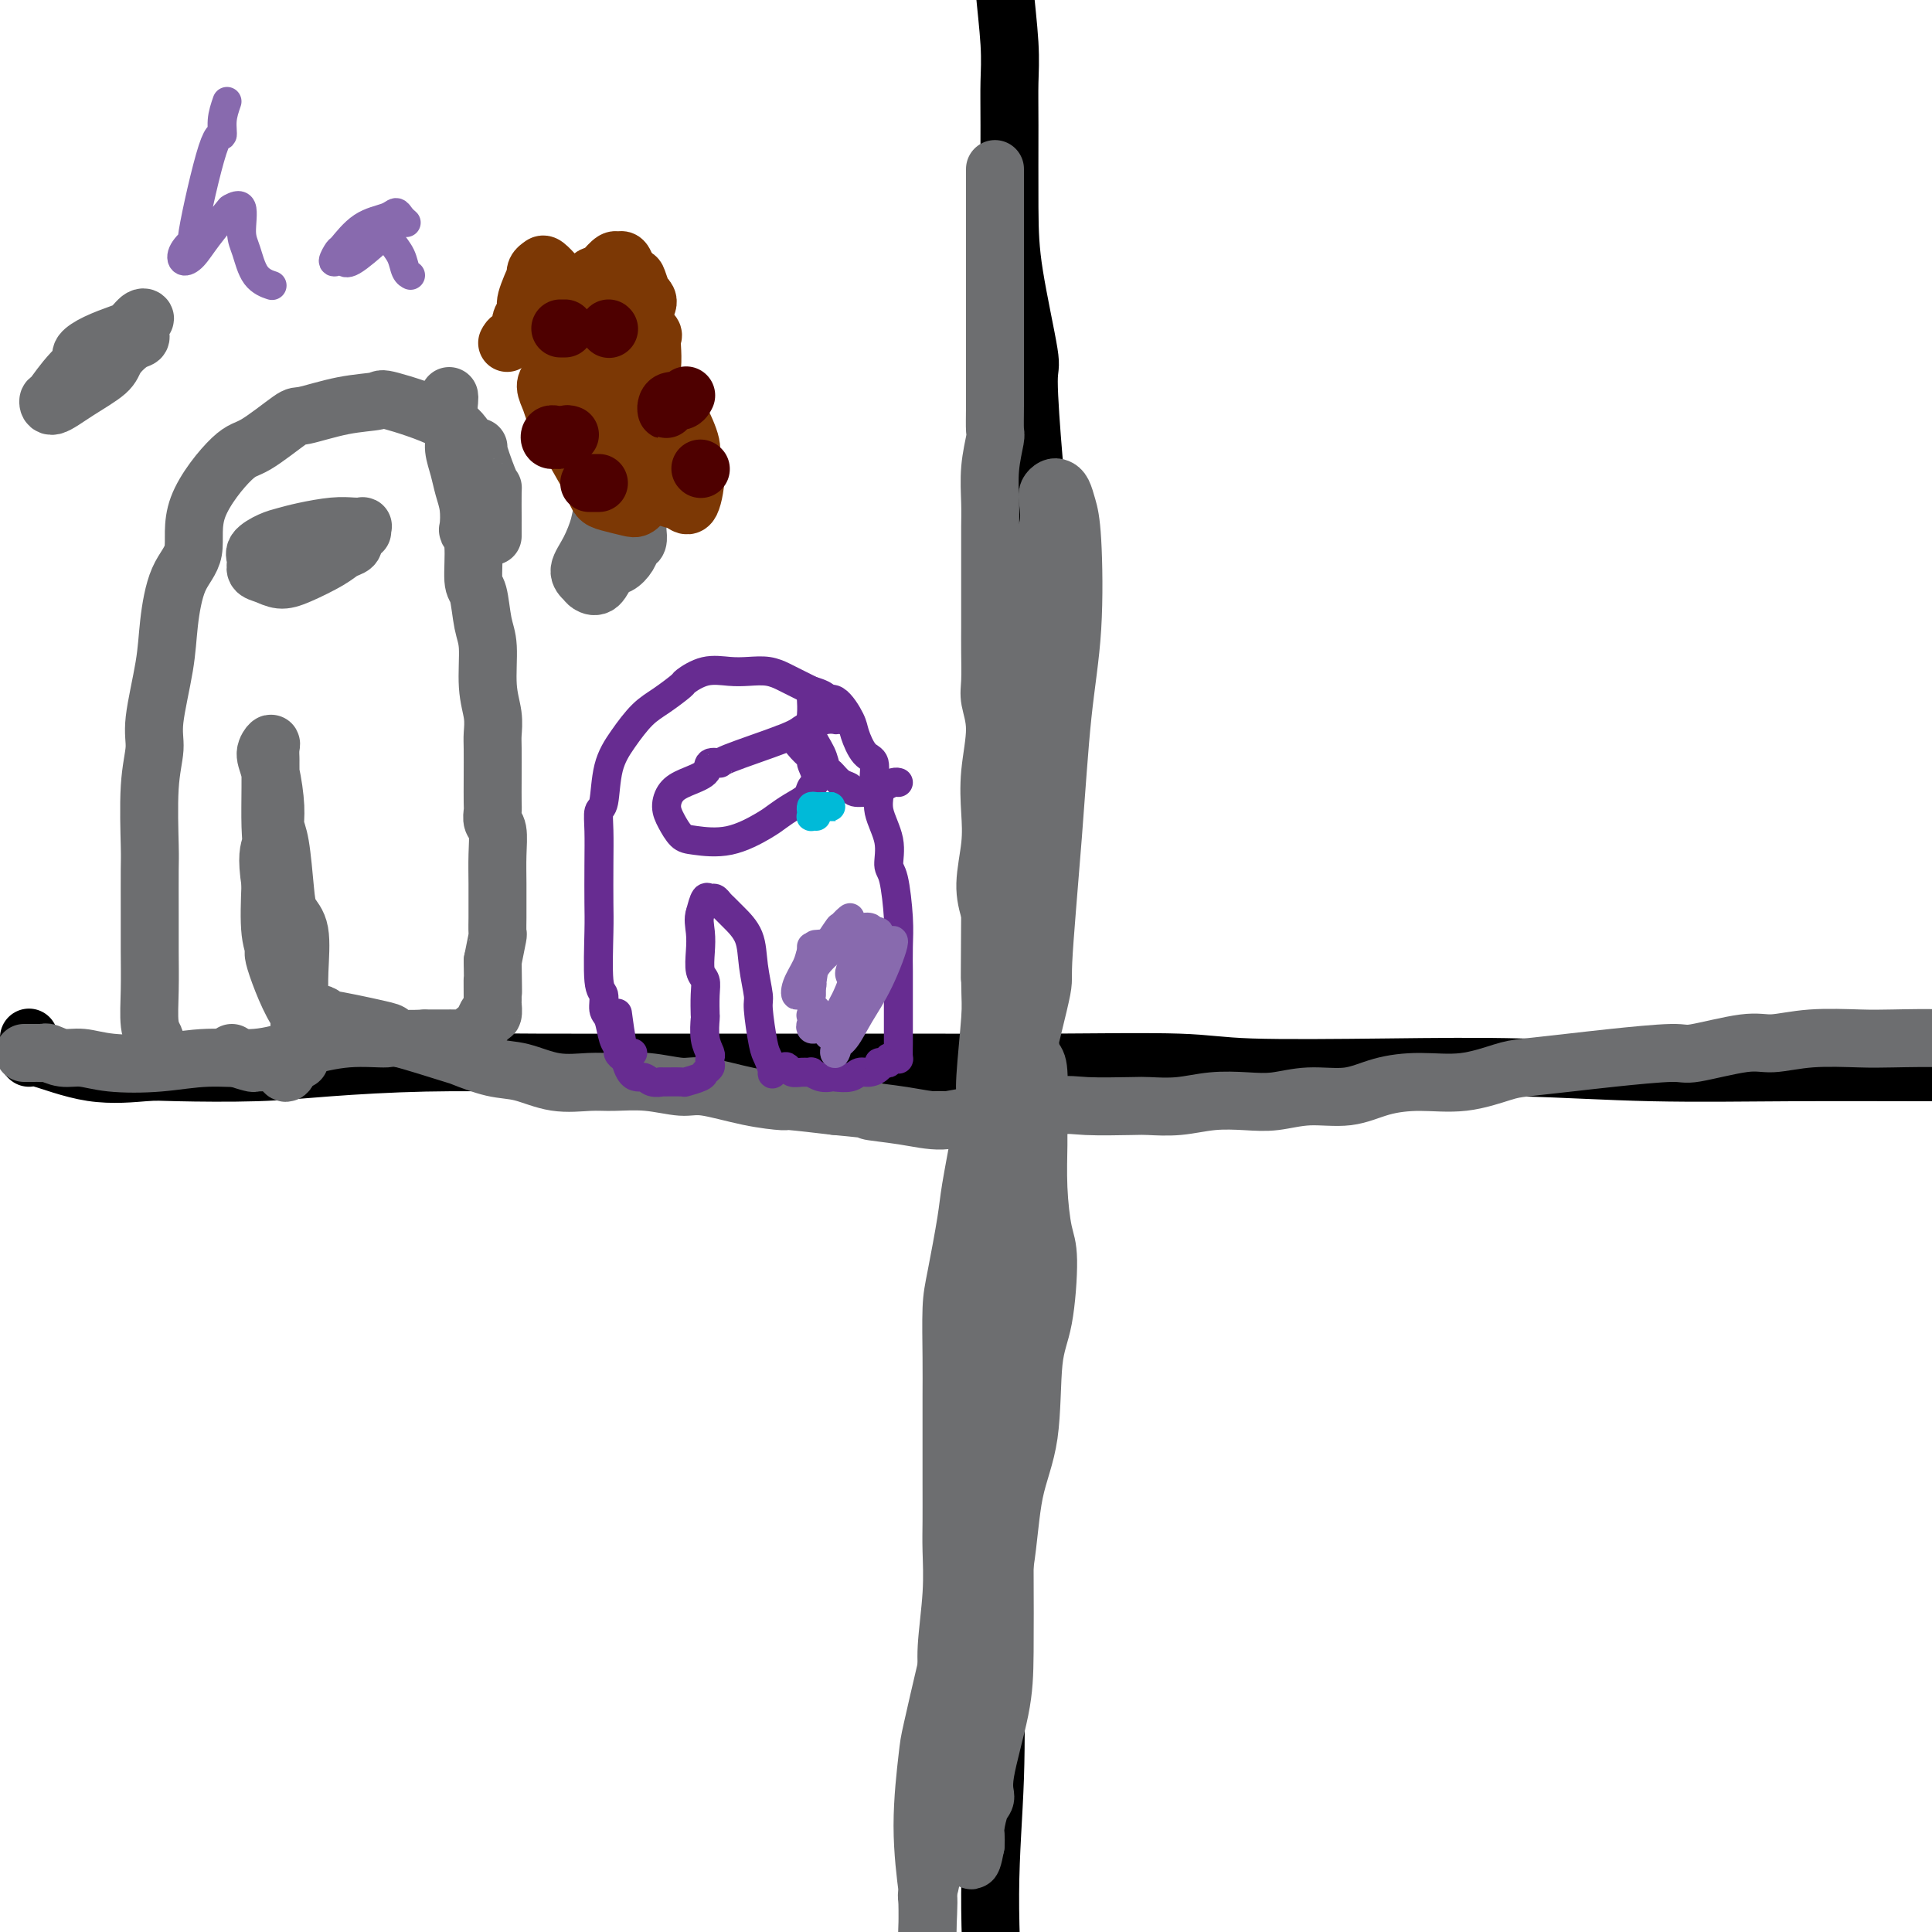 <svg viewBox='0 0 400 400' version='1.1' xmlns='http://www.w3.org/2000/svg' xmlns:xlink='http://www.w3.org/1999/xlink'><g fill='none' stroke='#000000' stroke-width='12' stroke-linecap='round' stroke-linejoin='round'><path d='M208,-5c0.030,-0.060 0.061,-0.120 0,0c-0.061,0.120 -0.213,0.418 0,3c0.213,2.582 0.790,7.446 1,11c0.210,3.554 0.054,5.798 0,8c-0.054,2.202 -0.005,4.364 0,9c0.005,4.636 -0.034,11.747 0,17c0.034,5.253 0.143,8.649 1,14c0.857,5.351 2.464,12.656 3,16c0.536,3.344 0.002,2.726 0,6c-0.002,3.274 0.528,10.442 1,16c0.472,5.558 0.884,9.508 1,14c0.116,4.492 -0.065,9.527 0,15c0.065,5.473 0.378,11.383 0,18c-0.378,6.617 -1.445,13.939 -2,21c-0.555,7.061 -0.598,13.860 -1,21c-0.402,7.140 -1.165,14.619 -2,22c-0.835,7.381 -1.744,14.662 -2,23c-0.256,8.338 0.141,17.733 0,24c-0.141,6.267 -0.821,9.407 -1,15c-0.179,5.593 0.144,13.639 0,22c-0.144,8.361 -0.754,17.037 -1,26c-0.246,8.963 -0.129,18.213 0,27c0.129,8.787 0.269,17.112 0,25c-0.269,7.888 -0.948,15.340 -1,24c-0.052,8.660 0.522,18.527 1,28c0.478,9.473 0.859,18.550 1,24c0.141,5.450 0.040,7.271 0,8c-0.040,0.729 -0.020,0.364 0,0'/><path d='M6,215c0.002,-0.159 0.004,-0.319 0,0c-0.004,0.319 -0.013,1.115 0,2c0.013,0.885 0.048,1.859 0,2c-0.048,0.141 -0.177,-0.550 2,0c2.177,0.550 6.662,2.341 11,3c4.338,0.659 8.529,0.187 11,0c2.471,-0.187 3.221,-0.089 7,0c3.779,0.089 10.588,0.167 16,0c5.412,-0.167 9.427,-0.581 15,-1c5.573,-0.419 12.703,-0.844 20,-1c7.297,-0.156 14.761,-0.041 23,0c8.239,0.041 17.255,0.010 26,0c8.745,-0.010 17.220,0.001 26,0c8.780,-0.001 17.864,-0.014 27,0c9.136,0.014 18.324,0.055 28,0c9.676,-0.055 19.840,-0.207 26,0c6.160,0.207 8.317,0.773 15,1c6.683,0.227 17.892,0.113 28,0c10.108,-0.113 19.114,-0.227 28,0c8.886,0.227 17.651,0.794 27,1c9.349,0.206 19.281,0.053 29,0c9.719,-0.053 19.225,-0.004 27,0c7.775,0.004 13.818,-0.038 20,0c6.182,0.038 12.502,0.154 19,0c6.498,-0.154 13.172,-0.580 18,-1c4.828,-0.420 7.808,-0.834 9,-1c1.192,-0.166 0.596,-0.083 0,0'/></g>
<g fill='none' stroke='#6D6E70' stroke-width='12' stroke-linecap='round' stroke-linejoin='round'><path d='M206,35c-0.000,0.666 -0.000,1.331 0,2c0.000,0.669 0.000,1.340 0,2c-0.000,0.660 -0.000,1.309 0,3c0.000,1.691 0.000,4.426 0,6c-0.000,1.574 -0.000,1.989 0,3c0.000,1.011 0.000,2.618 0,5c-0.000,2.382 -0.000,5.538 0,8c0.000,2.462 0.001,4.228 0,6c-0.001,1.772 -0.004,3.549 0,6c0.004,2.451 0.015,5.575 0,8c-0.015,2.425 -0.057,4.151 0,5c0.057,0.849 0.211,0.820 0,2c-0.211,1.180 -0.789,3.567 -1,6c-0.211,2.433 -0.057,4.910 0,7c0.057,2.090 0.015,3.792 0,5c-0.015,1.208 -0.004,1.921 0,3c0.004,1.079 0.001,2.523 0,4c-0.001,1.477 0.000,2.986 0,5c-0.000,2.014 -0.001,4.533 0,6c0.001,1.467 0.005,1.883 0,3c-0.005,1.117 -0.019,2.936 0,5c0.019,2.064 0.071,4.374 0,6c-0.071,1.626 -0.267,2.567 0,4c0.267,1.433 0.995,3.358 1,6c0.005,2.642 -0.714,6.001 -1,9c-0.286,2.999 -0.138,5.639 0,8c0.138,2.361 0.268,4.443 0,7c-0.268,2.557 -0.934,5.588 -1,8c-0.066,2.412 0.467,4.206 1,6'/><path d='M205,189c-0.150,24.492 -0.026,8.724 0,5c0.026,-3.724 -0.048,4.598 0,9c0.048,4.402 0.216,4.883 0,8c-0.216,3.117 -0.816,8.869 -1,12c-0.184,3.131 0.049,3.642 0,5c-0.049,1.358 -0.381,3.562 -1,7c-0.619,3.438 -1.525,8.111 -2,11c-0.475,2.889 -0.520,3.993 -1,7c-0.480,3.007 -1.397,7.915 -2,11c-0.603,3.085 -0.894,4.346 -1,7c-0.106,2.654 -0.028,6.701 0,10c0.028,3.299 0.007,5.849 0,8c-0.007,2.151 -0.001,3.903 0,7c0.001,3.097 -0.004,7.538 0,11c0.004,3.462 0.016,5.944 0,8c-0.016,2.056 -0.060,3.685 0,6c0.060,2.315 0.224,5.318 0,9c-0.224,3.682 -0.834,8.045 -1,11c-0.166,2.955 0.114,4.502 0,10c-0.114,5.498 -0.623,14.948 -1,19c-0.377,4.052 -0.623,2.705 -1,3c-0.377,0.295 -0.886,2.232 -1,5c-0.114,2.768 0.166,6.369 0,9c-0.166,2.631 -0.776,4.293 -1,5c-0.224,0.707 -0.060,0.460 0,2c0.060,1.540 0.016,4.866 0,6c-0.016,1.134 -0.004,0.074 0,0c0.004,-0.074 0.001,0.836 0,1c-0.001,0.164 -0.001,-0.418 0,-1'/><path d='M192,400c-0.794,20.349 -0.278,6.720 0,0c0.278,-6.720 0.318,-6.531 0,-9c-0.318,-2.469 -0.996,-7.594 -1,-13c-0.004,-5.406 0.665,-11.092 1,-14c0.335,-2.908 0.337,-3.039 1,-6c0.663,-2.961 1.988,-8.751 3,-13c1.012,-4.249 1.711,-6.956 3,-11c1.289,-4.044 3.168,-9.425 4,-14c0.832,-4.575 0.616,-8.345 1,-12c0.384,-3.655 1.368,-7.193 2,-11c0.632,-3.807 0.912,-7.881 1,-11c0.088,-3.119 -0.017,-5.284 0,-7c0.017,-1.716 0.156,-2.983 0,-4c-0.156,-1.017 -0.607,-1.784 -1,-3c-0.393,-1.216 -0.729,-2.880 -1,-4c-0.271,-1.120 -0.479,-1.696 0,-1c0.479,0.696 1.645,2.666 2,4c0.355,1.334 -0.101,2.033 0,5c0.101,2.967 0.758,8.200 1,14c0.242,5.800 0.067,12.165 0,18c-0.067,5.835 -0.028,11.139 0,17c0.028,5.861 0.043,12.278 0,17c-0.043,4.722 -0.145,7.748 -1,12c-0.855,4.252 -2.464,9.730 -3,13c-0.536,3.270 -0.000,4.332 0,5c0.000,0.668 -0.536,0.942 -1,2c-0.464,1.058 -0.856,2.900 -1,4c-0.144,1.100 -0.041,1.457 0,2c0.041,0.543 0.021,1.271 0,2'/><path d='M202,382c-1.162,6.191 -1.068,1.668 -1,0c0.068,-1.668 0.110,-0.479 0,-1c-0.110,-0.521 -0.373,-2.750 0,-7c0.373,-4.250 1.383,-10.520 2,-16c0.617,-5.480 0.842,-10.168 1,-13c0.158,-2.832 0.251,-3.807 1,-7c0.749,-3.193 2.154,-8.604 3,-14c0.846,-5.396 1.131,-10.775 2,-15c0.869,-4.225 2.321,-7.294 3,-12c0.679,-4.706 0.585,-11.048 1,-15c0.415,-3.952 1.341,-5.512 2,-9c0.659,-3.488 1.052,-8.903 1,-12c-0.052,-3.097 -0.549,-3.877 -1,-6c-0.451,-2.123 -0.856,-5.589 -1,-9c-0.144,-3.411 -0.029,-6.768 0,-9c0.029,-2.232 -0.030,-3.339 0,-6c0.030,-2.661 0.150,-6.876 0,-9c-0.150,-2.124 -0.570,-2.158 -1,-3c-0.430,-0.842 -0.872,-2.492 -1,-4c-0.128,-1.508 0.056,-2.874 0,-5c-0.056,-2.126 -0.353,-5.013 -1,-7c-0.647,-1.987 -1.644,-3.072 -2,-4c-0.356,-0.928 -0.071,-1.697 0,-3c0.071,-1.303 -0.072,-3.140 0,-6c0.072,-2.860 0.359,-6.741 1,-9c0.641,-2.259 1.636,-2.894 2,-5c0.364,-2.106 0.098,-5.682 0,-8c-0.098,-2.318 -0.028,-3.376 0,-5c0.028,-1.624 0.014,-3.812 0,-6'/><path d='M213,157c0.767,-7.752 1.186,-6.131 1,-8c-0.186,-1.869 -0.976,-7.226 -1,-10c-0.024,-2.774 0.719,-2.964 1,-5c0.281,-2.036 0.100,-5.918 0,-9c-0.100,-3.082 -0.119,-5.365 0,-7c0.119,-1.635 0.375,-2.624 1,-4c0.625,-1.376 1.621,-3.140 2,-5c0.379,-1.860 0.143,-3.817 0,-5c-0.143,-1.183 -0.193,-1.591 0,-2c0.193,-0.409 0.629,-0.820 1,-1c0.371,-0.180 0.675,-0.131 1,0c0.325,0.131 0.669,0.343 1,1c0.331,0.657 0.647,1.761 1,3c0.353,1.239 0.742,2.615 1,7c0.258,4.385 0.387,11.780 0,18c-0.387,6.220 -1.288,11.267 -2,18c-0.712,6.733 -1.235,15.153 -2,25c-0.765,9.847 -1.773,21.122 -2,26c-0.227,4.878 0.328,3.359 -1,9c-1.328,5.641 -4.538,18.441 -6,24c-1.462,5.559 -1.175,3.877 -1,6c0.175,2.123 0.239,8.051 0,11c-0.239,2.949 -0.782,2.917 -1,5c-0.218,2.083 -0.111,6.279 0,9c0.111,2.721 0.226,3.966 0,7c-0.226,3.034 -0.792,7.855 -1,12c-0.208,4.145 -0.060,7.613 0,9c0.060,1.387 0.030,0.694 0,0'/><path d='M5,218c0.333,-0.001 0.665,-0.001 1,0c0.335,0.001 0.672,0.004 1,0c0.328,-0.004 0.645,-0.016 1,0c0.355,0.016 0.747,0.060 1,0c0.253,-0.060 0.367,-0.225 1,0c0.633,0.225 1.785,0.841 3,1c1.215,0.159 2.492,-0.138 4,0c1.508,0.138 3.246,0.711 6,1c2.754,0.289 6.526,0.294 10,0c3.474,-0.294 6.652,-0.887 10,-1c3.348,-0.113 6.867,0.254 10,0c3.133,-0.254 5.881,-1.129 9,-2c3.119,-0.871 6.610,-1.738 10,-2c3.390,-0.262 6.678,0.080 8,0c1.322,-0.080 0.679,-0.584 3,0c2.321,0.584 7.605,2.255 10,3c2.395,0.745 1.901,0.564 3,1c1.099,0.436 3.793,1.490 6,2c2.207,0.510 3.928,0.475 6,1c2.072,0.525 4.494,1.609 7,2c2.506,0.391 5.096,0.089 7,0c1.904,-0.089 3.122,0.035 5,0c1.878,-0.035 4.417,-0.230 7,0c2.583,0.230 5.211,0.884 7,1c1.789,0.116 2.739,-0.306 5,0c2.261,0.306 5.833,1.340 9,2c3.167,0.660 5.930,0.947 7,1c1.070,0.053 0.449,-0.128 2,0c1.551,0.128 5.276,0.564 9,1'/><path d='M173,229c10.240,0.961 6.839,0.862 7,1c0.161,0.138 3.884,0.513 7,1c3.116,0.487 5.626,1.087 8,1c2.374,-0.087 4.611,-0.860 7,-1c2.389,-0.140 4.930,0.355 8,0c3.070,-0.355 6.668,-1.558 9,-2c2.332,-0.442 3.398,-0.122 6,0c2.602,0.122 6.740,0.046 9,0c2.260,-0.046 2.644,-0.064 4,0c1.356,0.064 3.686,0.209 6,0c2.314,-0.209 4.613,-0.772 7,-1c2.387,-0.228 4.863,-0.120 7,0c2.137,0.120 3.937,0.252 6,0c2.063,-0.252 4.390,-0.889 7,-1c2.610,-0.111 5.504,0.303 8,0c2.496,-0.303 4.596,-1.324 7,-2c2.404,-0.676 5.113,-1.007 8,-1c2.887,0.007 5.951,0.353 9,0c3.049,-0.353 6.081,-1.405 8,-2c1.919,-0.595 2.723,-0.732 5,-1c2.277,-0.268 6.027,-0.668 9,-1c2.973,-0.332 5.170,-0.596 9,-1c3.830,-0.404 9.292,-0.949 12,-1c2.708,-0.051 2.660,0.393 5,0c2.340,-0.393 7.067,-1.622 10,-2c2.933,-0.378 4.072,0.094 6,0c1.928,-0.094 4.647,-0.754 8,-1c3.353,-0.246 7.342,-0.076 10,0c2.658,0.076 3.985,0.059 7,0c3.015,-0.059 7.719,-0.160 11,0c3.281,0.160 5.141,0.580 7,1'/><path d='M33,218c-0.415,-0.327 -0.829,-0.654 -1,-1c-0.171,-0.346 -0.098,-0.712 0,-1c0.098,-0.288 0.223,-0.498 0,-1c-0.223,-0.502 -0.792,-1.297 -1,-3c-0.208,-1.703 -0.055,-4.314 0,-7c0.055,-2.686 0.014,-5.448 0,-8c-0.014,-2.552 0.001,-4.895 0,-8c-0.001,-3.105 -0.016,-6.971 0,-9c0.016,-2.029 0.064,-2.221 0,-5c-0.064,-2.779 -0.239,-8.147 0,-12c0.239,-3.853 0.891,-6.193 1,-8c0.109,-1.807 -0.327,-3.081 0,-6c0.327,-2.919 1.416,-7.482 2,-11c0.584,-3.518 0.663,-5.990 1,-9c0.337,-3.010 0.932,-6.557 2,-9c1.068,-2.443 2.609,-3.783 3,-6c0.391,-2.217 -0.367,-5.310 1,-9c1.367,-3.690 4.859,-7.976 7,-10c2.141,-2.024 2.932,-1.785 5,-3c2.068,-1.215 5.413,-3.884 7,-5c1.587,-1.116 1.415,-0.680 3,-1c1.585,-0.320 4.928,-1.395 8,-2c3.072,-0.605 5.875,-0.739 7,-1c1.125,-0.261 0.572,-0.647 3,0c2.428,0.647 7.837,2.328 11,4c3.163,1.672 4.082,3.336 5,5'/><path d='M97,92c2.823,1.288 1.881,0.010 2,1c0.119,0.990 1.300,4.250 2,6c0.700,1.750 0.920,1.989 1,2c0.080,0.011 0.022,-0.208 0,1c-0.022,1.208 -0.006,3.843 0,5c0.006,1.157 0.002,0.836 0,1c-0.002,0.164 -0.000,0.815 0,1c0.000,0.185 0.000,-0.095 0,0c-0.000,0.095 -0.000,0.564 0,1c0.000,0.436 0.000,0.839 0,1c-0.000,0.161 -0.000,0.081 0,0'/><path d='M93,82c0.032,0.187 0.064,0.373 0,1c-0.064,0.627 -0.225,1.693 0,3c0.225,1.307 0.834,2.855 1,4c0.166,1.145 -0.113,1.887 0,3c0.113,1.113 0.618,2.598 1,4c0.382,1.402 0.642,2.720 1,4c0.358,1.280 0.813,2.522 1,4c0.187,1.478 0.106,3.193 0,4c-0.106,0.807 -0.236,0.705 0,1c0.236,0.295 0.838,0.988 1,3c0.162,2.012 -0.115,5.345 0,7c0.115,1.655 0.623,1.632 1,3c0.377,1.368 0.623,4.127 1,6c0.377,1.873 0.886,2.858 1,5c0.114,2.142 -0.165,5.439 0,8c0.165,2.561 0.776,4.384 1,6c0.224,1.616 0.060,3.023 0,4c-0.060,0.977 -0.017,1.522 0,3c0.017,1.478 0.008,3.888 0,6c-0.008,2.112 -0.016,3.925 0,5c0.016,1.075 0.057,1.413 0,2c-0.057,0.587 -0.211,1.425 0,2c0.211,0.575 0.789,0.887 1,2c0.211,1.113 0.056,3.028 0,5c-0.056,1.972 -0.014,4.003 0,6c0.014,1.997 0.001,3.961 0,5c-0.001,1.039 0.010,1.155 0,2c-0.010,0.845 -0.041,2.420 0,3c0.041,0.580 0.155,0.166 0,1c-0.155,0.834 -0.577,2.917 -1,5'/><path d='M102,199c0.154,10.726 0.038,5.040 0,4c-0.038,-1.040 0.001,2.565 0,4c-0.001,1.435 -0.041,0.699 0,1c0.041,0.301 0.165,1.639 0,2c-0.165,0.361 -0.618,-0.253 -1,0c-0.382,0.253 -0.695,1.374 -1,2c-0.305,0.626 -0.604,0.756 -1,1c-0.396,0.244 -0.889,0.601 -1,1c-0.111,0.399 0.162,0.839 0,1c-0.162,0.161 -0.757,0.043 -1,0c-0.243,-0.043 -0.134,-0.012 -1,0c-0.866,0.012 -2.708,0.004 -3,0c-0.292,-0.004 0.966,-0.004 0,0c-0.966,0.004 -4.155,0.014 -5,0c-0.845,-0.014 0.655,-0.050 0,0c-0.655,0.050 -3.464,0.187 -5,0c-1.536,-0.187 -1.800,-0.698 -2,-1c-0.200,-0.302 -0.337,-0.396 -3,-1c-2.663,-0.604 -7.853,-1.719 -10,-2c-2.147,-0.281 -1.250,0.270 -1,0c0.250,-0.270 -0.147,-1.362 -1,-1c-0.853,0.362 -2.162,2.177 -4,0c-1.838,-2.177 -4.204,-8.346 -5,-11c-0.796,-2.654 -0.022,-1.791 0,-2c0.022,-0.209 -0.708,-1.488 -1,-4c-0.292,-2.512 -0.146,-6.256 0,-10'/><path d='M56,183c-0.928,-5.855 -0.249,-6.993 0,-8c0.249,-1.007 0.066,-1.884 0,-4c-0.066,-2.116 -0.017,-5.472 0,-8c0.017,-2.528 -0.000,-4.227 0,-5c0.000,-0.773 0.017,-0.619 0,-1c-0.017,-0.381 -0.067,-1.298 0,-2c0.067,-0.702 0.252,-1.188 0,-1c-0.252,0.188 -0.940,1.049 -1,2c-0.060,0.951 0.509,1.994 1,4c0.491,2.006 0.904,4.977 1,7c0.096,2.023 -0.124,3.097 0,4c0.124,0.903 0.594,1.636 1,4c0.406,2.364 0.750,6.358 1,9c0.250,2.642 0.407,3.932 1,5c0.593,1.068 1.623,1.916 2,4c0.377,2.084 0.101,5.406 0,8c-0.101,2.594 -0.027,4.461 0,6c0.027,1.539 0.008,2.748 0,4c-0.008,1.252 -0.005,2.545 0,3c0.005,0.455 0.012,0.072 0,1c-0.012,0.928 -0.045,3.166 0,4c0.045,0.834 0.166,0.263 0,0c-0.166,-0.263 -0.619,-0.218 -1,0c-0.381,0.218 -0.691,0.609 -1,1'/><path d='M60,220c-0.705,4.177 -1.468,1.120 -2,0c-0.532,-1.120 -0.832,-0.303 -1,0c-0.168,0.303 -0.203,0.092 -1,0c-0.797,-0.092 -2.357,-0.063 -3,0c-0.643,0.063 -0.368,0.161 -1,0c-0.632,-0.161 -2.170,-0.582 -3,-1c-0.830,-0.418 -0.951,-0.834 -1,-1c-0.049,-0.166 -0.024,-0.083 0,0'/><path d='M75,110c-0.039,-0.421 -0.078,-0.842 0,-1c0.078,-0.158 0.275,-0.053 0,0c-0.275,0.053 -1.020,0.055 -2,0c-0.980,-0.055 -2.193,-0.166 -4,0c-1.807,0.166 -4.207,0.611 -6,1c-1.793,0.389 -2.979,0.724 -4,1c-1.021,0.276 -1.876,0.493 -3,1c-1.124,0.507 -2.517,1.303 -3,2c-0.483,0.697 -0.057,1.296 0,2c0.057,0.704 -0.256,1.514 0,2c0.256,0.486 1.079,0.649 2,1c0.921,0.351 1.939,0.890 3,1c1.061,0.110 2.166,-0.209 4,-1c1.834,-0.791 4.398,-2.053 6,-3c1.602,-0.947 2.243,-1.578 3,-2c0.757,-0.422 1.630,-0.635 2,-1c0.370,-0.365 0.236,-0.882 0,-1c-0.236,-0.118 -0.575,0.165 -1,0c-0.425,-0.165 -0.937,-0.776 -2,-1c-1.063,-0.224 -2.677,-0.060 -4,0c-1.323,0.060 -2.355,0.016 -3,0c-0.645,-0.016 -0.905,-0.004 -1,0c-0.095,0.004 -0.027,0.001 0,0c0.027,-0.001 0.014,-0.001 0,0'/><path d='M131,102c-0.317,0.115 -0.633,0.230 -1,0c-0.367,-0.230 -0.783,-0.807 -1,-1c-0.217,-0.193 -0.235,-0.004 -1,1c-0.765,1.004 -2.279,2.822 -3,4c-0.721,1.178 -0.650,1.716 -1,3c-0.350,1.284 -1.121,3.314 -2,5c-0.879,1.686 -1.865,3.030 -2,4c-0.135,0.970 0.582,1.568 1,2c0.418,0.432 0.535,0.699 1,1c0.465,0.301 1.276,0.638 2,0c0.724,-0.638 1.361,-2.250 2,-3c0.639,-0.750 1.282,-0.638 2,-1c0.718,-0.362 1.513,-1.197 2,-2c0.487,-0.803 0.666,-1.574 1,-2c0.334,-0.426 0.821,-0.506 1,-1c0.179,-0.494 0.048,-1.402 0,-2c-0.048,-0.598 -0.014,-0.885 0,-1c0.014,-0.115 0.007,-0.057 0,0'/><path d='M29,67c-0.124,-0.445 -0.249,-0.891 0,-1c0.249,-0.109 0.871,0.118 1,0c0.129,-0.118 -0.235,-0.581 -1,0c-0.765,0.581 -1.932,2.207 -3,3c-1.068,0.793 -2.037,0.754 -4,2c-1.963,1.246 -4.919,3.776 -7,6c-2.081,2.224 -3.286,4.142 -4,5c-0.714,0.858 -0.936,0.656 -1,1c-0.064,0.344 0.031,1.234 1,1c0.969,-0.234 2.814,-1.593 5,-3c2.186,-1.407 4.715,-2.863 6,-4c1.285,-1.137 1.326,-1.954 2,-3c0.674,-1.046 1.983,-2.319 3,-3c1.017,-0.681 1.744,-0.769 2,-1c0.256,-0.231 0.043,-0.606 0,-1c-0.043,-0.394 0.086,-0.807 0,-1c-0.086,-0.193 -0.387,-0.167 -1,0c-0.613,0.167 -1.537,0.476 -3,1c-1.463,0.524 -3.464,1.264 -5,2c-1.536,0.736 -2.606,1.467 -3,2c-0.394,0.533 -0.113,0.866 0,1c0.113,0.134 0.056,0.067 0,0'/></g>
<g fill='none' stroke='#7C3805' stroke-width='12' stroke-linecap='round' stroke-linejoin='round'><path d='M108,67c-0.129,-0.216 -0.259,-0.431 0,-1c0.259,-0.569 0.906,-1.490 1,-2c0.094,-0.510 -0.364,-0.609 0,-2c0.364,-1.391 1.549,-4.073 2,-5c0.451,-0.927 0.166,-0.098 0,0c-0.166,0.098 -0.213,-0.534 0,-1c0.213,-0.466 0.687,-0.764 1,-1c0.313,-0.236 0.465,-0.409 1,0c0.535,0.409 1.452,1.402 2,2c0.548,0.598 0.725,0.802 1,1c0.275,0.198 0.647,0.390 1,1c0.353,0.610 0.686,1.638 1,2c0.314,0.362 0.610,0.059 1,0c0.390,-0.059 0.874,0.125 1,0c0.126,-0.125 -0.107,-0.559 0,-1c0.107,-0.441 0.554,-0.888 1,-1c0.446,-0.112 0.892,0.112 1,0c0.108,-0.112 -0.122,-0.559 0,-1c0.122,-0.441 0.596,-0.874 1,-1c0.404,-0.126 0.738,0.055 1,0c0.262,-0.055 0.451,-0.348 1,-1c0.549,-0.652 1.456,-1.664 2,-2c0.544,-0.336 0.723,0.003 1,0c0.277,-0.003 0.651,-0.347 1,0c0.349,0.347 0.671,1.385 1,2c0.329,0.615 0.664,0.808 1,1'/><path d='M131,57c0.780,0.505 0.731,0.269 1,1c0.269,0.731 0.857,2.431 1,3c0.143,0.569 -0.157,0.008 0,0c0.157,-0.008 0.773,0.536 1,1c0.227,0.464 0.065,0.847 0,1c-0.065,0.153 -0.032,0.077 0,0'/><path d='M105,71c0.227,-0.424 0.454,-0.849 1,-1c0.546,-0.151 1.409,-0.029 2,0c0.591,0.029 0.908,-0.033 3,0c2.092,0.033 5.958,0.163 8,0c2.042,-0.163 2.260,-0.618 3,-1c0.740,-0.382 2.000,-0.689 3,-1c1.000,-0.311 1.738,-0.624 3,-1c1.262,-0.376 3.046,-0.813 4,-1c0.954,-0.187 1.077,-0.124 1,0c-0.077,0.124 -0.352,0.310 -1,0c-0.648,-0.310 -1.667,-1.116 -3,-1c-1.333,0.116 -2.979,1.156 -5,2c-2.021,0.844 -4.417,1.494 -6,2c-1.583,0.506 -2.353,0.868 -3,1c-0.647,0.132 -1.171,0.036 -1,0c0.171,-0.036 1.039,-0.010 1,0c-0.039,0.010 -0.983,0.003 0,0c0.983,-0.003 3.892,-0.003 5,0c1.108,0.003 0.413,0.009 0,0c-0.413,-0.009 -0.544,-0.033 -1,0c-0.456,0.033 -1.238,0.124 -2,1c-0.762,0.876 -1.503,2.536 -2,4c-0.497,1.464 -0.748,2.732 -1,4'/><path d='M114,79c-0.713,1.958 0.506,2.354 1,3c0.494,0.646 0.264,1.542 0,2c-0.264,0.458 -0.562,0.478 0,1c0.562,0.522 1.983,1.547 3,3c1.017,1.453 1.630,3.336 2,4c0.370,0.664 0.497,0.111 1,0c0.503,-0.111 1.381,0.222 2,0c0.619,-0.222 0.979,-0.999 2,-2c1.021,-1.001 2.705,-2.225 4,-3c1.295,-0.775 2.203,-1.101 3,-2c0.797,-0.899 1.483,-2.373 2,-4c0.517,-1.627 0.864,-3.408 1,-5c0.136,-1.592 0.062,-2.994 0,-4c-0.062,-1.006 -0.113,-1.614 0,-2c0.113,-0.386 0.390,-0.549 0,-1c-0.390,-0.451 -1.448,-1.191 -2,-2c-0.552,-0.809 -0.598,-1.687 -1,-2c-0.402,-0.313 -1.159,-0.061 -2,0c-0.841,0.061 -1.766,-0.070 -2,0c-0.234,0.070 0.224,0.340 0,1c-0.224,0.660 -1.129,1.710 -2,3c-0.871,1.290 -1.709,2.821 -2,6c-0.291,3.179 -0.034,8.007 0,10c0.034,1.993 -0.153,1.152 0,1c0.153,-0.152 0.646,0.386 1,1c0.354,0.614 0.570,1.303 1,2c0.430,0.697 1.074,1.403 2,2c0.926,0.597 2.134,1.084 3,1c0.866,-0.084 1.390,-0.738 2,-1c0.610,-0.262 1.305,-0.131 2,0'/><path d='M135,91c1.248,-0.239 0.867,-0.837 1,-1c0.133,-0.163 0.779,0.110 1,0c0.221,-0.110 0.016,-0.602 0,-1c-0.016,-0.398 0.158,-0.702 0,-1c-0.158,-0.298 -0.649,-0.590 -1,-1c-0.351,-0.410 -0.563,-0.937 -1,-2c-0.437,-1.063 -1.101,-2.662 -2,-4c-0.899,-1.338 -2.035,-2.416 -3,-3c-0.965,-0.584 -1.761,-0.674 -2,-1c-0.239,-0.326 0.078,-0.888 0,-1c-0.078,-0.112 -0.552,0.225 -1,1c-0.448,0.775 -0.871,1.988 -1,3c-0.129,1.012 0.036,1.822 0,3c-0.036,1.178 -0.274,2.725 0,4c0.274,1.275 1.060,2.277 2,4c0.940,1.723 2.034,4.166 3,6c0.966,1.834 1.805,3.060 3,4c1.195,0.940 2.747,1.595 4,2c1.253,0.405 2.208,0.561 3,1c0.792,0.439 1.420,1.161 2,0c0.580,-1.161 1.111,-4.204 1,-6c-0.111,-1.796 -0.863,-2.346 -1,-3c-0.137,-0.654 0.340,-1.411 0,-3c-0.340,-1.589 -1.497,-4.009 -2,-5c-0.503,-0.991 -0.351,-0.554 -1,-1c-0.649,-0.446 -2.098,-1.774 -3,-3c-0.902,-1.226 -1.258,-2.350 -2,-3c-0.742,-0.650 -1.871,-0.825 -3,-1'/><path d='M132,79c-2.346,-2.477 -2.711,-2.170 -3,-2c-0.289,0.170 -0.501,0.203 -1,0c-0.499,-0.203 -1.285,-0.643 -2,-1c-0.715,-0.357 -1.358,-0.632 -2,-1c-0.642,-0.368 -1.284,-0.830 -2,-1c-0.716,-0.170 -1.506,-0.047 -2,0c-0.494,0.047 -0.692,0.019 -1,0c-0.308,-0.019 -0.726,-0.027 -1,0c-0.274,0.027 -0.404,0.089 -1,0c-0.596,-0.089 -1.659,-0.331 -2,0c-0.341,0.331 0.041,1.234 0,2c-0.041,0.766 -0.506,1.395 -1,2c-0.494,0.605 -1.019,1.187 -1,2c0.019,0.813 0.582,1.857 1,3c0.418,1.143 0.690,2.386 2,5c1.310,2.614 3.657,6.599 5,9c1.343,2.401 1.683,3.219 2,4c0.317,0.781 0.612,1.524 1,2c0.388,0.476 0.868,0.684 2,1c1.132,0.316 2.917,0.740 4,1c1.083,0.260 1.465,0.358 2,0c0.535,-0.358 1.223,-1.171 2,-3c0.777,-1.829 1.642,-4.676 2,-6c0.358,-1.324 0.208,-1.127 0,-2c-0.208,-0.873 -0.476,-2.818 -1,-4c-0.524,-1.182 -1.306,-1.601 -2,-3c-0.694,-1.399 -1.299,-3.777 -2,-5c-0.701,-1.223 -1.496,-1.291 -2,-2c-0.504,-0.709 -0.715,-2.060 -1,-3c-0.285,-0.940 -0.642,-1.470 -1,-2'/><path d='M127,75c-1.952,-3.476 -2.333,-1.667 -3,-1c-0.667,0.667 -1.619,0.190 -2,0c-0.381,-0.190 -0.190,-0.095 0,0'/></g>
<g fill='none' stroke='#4E0000' stroke-width='12' stroke-linecap='round' stroke-linejoin='round'><path d='M116,68c0.417,0.000 0.833,0.000 1,0c0.167,0.000 0.083,0.000 0,0'/><path d='M126,68c0.000,0.000 0.100,0.100 0.1,0.1'/><path d='M118,90c-0.342,-0.113 -0.684,-0.225 -1,0c-0.316,0.225 -0.608,0.789 -1,1c-0.392,0.211 -0.886,0.071 -1,0c-0.114,-0.071 0.152,-0.071 0,0c-0.152,0.071 -0.721,0.215 -1,0c-0.279,-0.215 -0.267,-0.789 0,-1c0.267,-0.211 0.791,-0.060 1,0c0.209,0.060 0.105,0.030 0,0'/><path d='M122,100c0.310,0.000 0.619,0.000 1,0c0.381,0.000 0.833,0.000 1,0c0.167,0.000 0.048,0.000 0,0c-0.048,0.000 -0.024,0.000 0,0'/><path d='M142,82c0.061,-0.119 0.122,-0.238 0,0c-0.122,0.238 -0.426,0.831 -1,1c-0.574,0.169 -1.419,-0.088 -2,0c-0.581,0.088 -0.898,0.521 -1,1c-0.102,0.479 0.011,1.004 0,1c-0.011,-0.004 -0.147,-0.537 0,-1c0.147,-0.463 0.578,-0.855 1,-1c0.422,-0.145 0.835,-0.041 1,0c0.165,0.041 0.083,0.021 0,0'/><path d='M145,97c0.000,0.000 0.100,0.100 0.1,0.1'/></g>
<g fill='none' stroke='#672C91' stroke-width='6' stroke-linecap='round' stroke-linejoin='round'><path d='M131,218c-0.342,0.398 -0.683,0.796 -1,1c-0.317,0.204 -0.609,0.212 -1,0c-0.391,-0.212 -0.879,-0.646 -1,-1c-0.121,-0.354 0.126,-0.627 0,-1c-0.126,-0.373 -0.626,-0.845 -1,-2c-0.374,-1.155 -0.622,-2.994 -1,-4c-0.378,-1.006 -0.886,-1.178 -1,-2c-0.114,-0.822 0.166,-2.293 0,-3c-0.166,-0.707 -0.776,-0.649 -1,-3c-0.224,-2.351 -0.061,-7.110 0,-10c0.061,-2.890 0.020,-3.911 0,-6c-0.020,-2.089 -0.018,-5.247 0,-8c0.018,-2.753 0.051,-5.102 0,-7c-0.051,-1.898 -0.187,-3.344 0,-4c0.187,-0.656 0.699,-0.520 1,-2c0.301,-1.480 0.393,-4.575 1,-7c0.607,-2.425 1.729,-4.178 3,-6c1.271,-1.822 2.691,-3.711 4,-5c1.309,-1.289 2.506,-1.978 4,-3c1.494,-1.022 3.284,-2.379 4,-3c0.716,-0.621 0.358,-0.507 1,-1c0.642,-0.493 2.283,-1.593 4,-2c1.717,-0.407 3.508,-0.121 5,0c1.492,0.121 2.684,0.077 4,0c1.316,-0.077 2.755,-0.185 4,0c1.245,0.185 2.297,0.665 3,1c0.703,0.335 1.058,0.524 2,1c0.942,0.476 2.471,1.238 4,2'/><path d='M168,143c4.008,1.128 3.027,1.948 3,2c-0.027,0.052 0.901,-0.666 2,0c1.099,0.666 2.370,2.714 3,4c0.630,1.286 0.618,1.810 1,3c0.382,1.190 1.158,3.047 2,4c0.842,0.953 1.750,1.001 2,2c0.250,0.999 -0.158,2.947 0,4c0.158,1.053 0.882,1.211 1,2c0.118,0.789 -0.371,2.209 0,4c0.371,1.791 1.602,3.954 2,6c0.398,2.046 -0.037,3.975 0,5c0.037,1.025 0.546,1.146 1,3c0.454,1.854 0.854,5.442 1,8c0.146,2.558 0.039,4.087 0,6c-0.039,1.913 -0.011,4.211 0,5c0.011,0.789 0.003,0.069 0,1c-0.003,0.931 -0.001,3.515 0,5c0.001,1.485 0.001,1.872 0,3c-0.001,1.128 -0.003,2.996 0,4c0.003,1.004 0.011,1.144 0,2c-0.011,0.856 -0.041,2.429 0,3c0.041,0.571 0.152,0.139 0,0c-0.152,-0.139 -0.566,0.014 -1,0c-0.434,-0.014 -0.886,-0.196 -1,0c-0.114,0.196 0.110,0.770 0,1c-0.110,0.230 -0.555,0.115 -1,0'/><path d='M183,220c-0.716,0.111 -1.005,-0.110 -1,0c0.005,0.110 0.306,0.551 0,1c-0.306,0.449 -1.219,0.905 -2,1c-0.781,0.095 -1.430,-0.170 -2,0c-0.570,0.170 -1.061,0.774 -2,1c-0.939,0.226 -2.327,0.075 -3,0c-0.673,-0.075 -0.631,-0.073 -1,0c-0.369,0.073 -1.149,0.217 -2,0c-0.851,-0.217 -1.772,-0.794 -2,-1c-0.228,-0.206 0.239,-0.042 0,0c-0.239,0.042 -1.182,-0.038 -2,0c-0.818,0.038 -1.511,0.195 -2,0c-0.489,-0.195 -0.775,-0.742 -1,-1c-0.225,-0.258 -0.389,-0.228 -1,0c-0.611,0.228 -1.670,0.653 -2,1c-0.330,0.347 0.070,0.616 0,0c-0.070,-0.616 -0.611,-2.116 -1,-3c-0.389,-0.884 -0.627,-1.152 -1,-3c-0.373,-1.848 -0.880,-5.275 -1,-7c-0.120,-1.725 0.147,-1.747 0,-3c-0.147,-1.253 -0.708,-3.736 -1,-6c-0.292,-2.264 -0.316,-4.309 -1,-6c-0.684,-1.691 -2.029,-3.027 -3,-4c-0.971,-0.973 -1.570,-1.583 -2,-2c-0.430,-0.417 -0.693,-0.639 -1,-1c-0.307,-0.361 -0.660,-0.860 -1,-1c-0.340,-0.140 -0.669,0.078 -1,0c-0.331,-0.078 -0.666,-0.451 -1,0c-0.334,0.451 -0.667,1.725 -1,3'/><path d='M145,189c-0.468,1.186 -0.140,2.651 0,4c0.140,1.349 0.090,2.583 0,4c-0.090,1.417 -0.220,3.017 0,4c0.220,0.983 0.790,1.347 1,2c0.210,0.653 0.060,1.593 0,3c-0.060,1.407 -0.030,3.280 0,4c0.030,0.720 0.060,0.287 0,1c-0.060,0.713 -0.211,2.572 0,4c0.211,1.428 0.785,2.424 1,3c0.215,0.576 0.071,0.731 0,1c-0.071,0.269 -0.069,0.650 0,1c0.069,0.350 0.205,0.668 0,1c-0.205,0.332 -0.750,0.677 -1,1c-0.250,0.323 -0.205,0.622 -1,1c-0.795,0.378 -2.429,0.835 -3,1c-0.571,0.165 -0.077,0.040 -1,0c-0.923,-0.040 -3.262,0.006 -4,0c-0.738,-0.006 0.124,-0.063 0,0c-0.124,0.063 -1.235,0.246 -2,0c-0.765,-0.246 -1.184,-0.922 -2,-1c-0.816,-0.078 -2.027,0.440 -3,-2c-0.973,-2.440 -1.706,-7.840 -2,-10c-0.294,-2.160 -0.147,-1.080 0,0'/><path d='M174,149c-0.463,-0.007 -0.925,-0.013 -1,0c-0.075,0.013 0.238,0.046 0,0c-0.238,-0.046 -1.028,-0.170 -2,0c-0.972,0.170 -2.125,0.634 -3,1c-0.875,0.366 -1.471,0.632 -2,1c-0.529,0.368 -0.990,0.836 -4,2c-3.010,1.164 -8.570,3.022 -11,4c-2.430,0.978 -1.729,1.076 -2,1c-0.271,-0.076 -1.513,-0.327 -2,0c-0.487,0.327 -0.219,1.231 -1,2c-0.781,0.769 -2.610,1.404 -4,2c-1.390,0.596 -2.342,1.154 -3,2c-0.658,0.846 -1.022,1.981 -1,3c0.022,1.019 0.429,1.924 1,3c0.571,1.076 1.307,2.325 2,3c0.693,0.675 1.343,0.778 3,1c1.657,0.222 4.321,0.565 7,0c2.679,-0.565 5.372,-2.039 7,-3c1.628,-0.961 2.193,-1.411 3,-2c0.807,-0.589 1.858,-1.317 3,-2c1.142,-0.683 2.374,-1.320 3,-2c0.626,-0.680 0.645,-1.403 1,-2c0.355,-0.597 1.046,-1.068 1,-2c-0.046,-0.932 -0.829,-2.327 -1,-3c-0.171,-0.673 0.269,-0.625 0,-1c-0.269,-0.375 -1.247,-1.173 -2,-2c-0.753,-0.827 -1.280,-1.684 -2,-2c-0.720,-0.316 -1.634,-0.090 -2,0c-0.366,0.090 -0.183,0.045 0,0'/><path d='M168,145c-0.014,-0.245 -0.029,-0.489 0,0c0.029,0.489 0.101,1.713 0,3c-0.101,1.287 -0.375,2.639 0,4c0.375,1.361 1.400,2.732 2,4c0.600,1.268 0.775,2.435 1,3c0.225,0.565 0.501,0.529 1,1c0.499,0.471 1.223,1.447 2,2c0.777,0.553 1.608,0.681 2,1c0.392,0.319 0.346,0.828 1,1c0.654,0.172 2.007,0.008 3,0c0.993,-0.008 1.625,0.142 2,0c0.375,-0.142 0.492,-0.574 1,-1c0.508,-0.426 1.406,-0.845 2,-1c0.594,-0.155 0.884,-0.044 1,0c0.116,0.044 0.058,0.022 0,0'/></g>
<g fill='none' stroke='#00BAD8' stroke-width='6' stroke-linecap='round' stroke-linejoin='round'><path d='M170,167c0.347,-0.000 0.693,-0.000 1,0c0.307,0.000 0.573,0.000 1,0c0.427,-0.000 1.014,-0.001 1,0c-0.014,0.001 -0.631,0.003 -1,0c-0.369,-0.003 -0.491,-0.011 -1,0c-0.509,0.011 -1.405,0.041 -2,0c-0.595,-0.041 -0.888,-0.155 -1,0c-0.112,0.155 -0.044,0.577 0,1c0.044,0.423 0.063,0.845 0,1c-0.063,0.155 -0.209,0.042 0,0c0.209,-0.042 0.774,-0.012 1,0c0.226,0.012 0.113,0.006 0,0'/></g>
<g fill='none' stroke='#886AAE' stroke-width='6' stroke-linecap='round' stroke-linejoin='round'><path d='M168,196c0.018,0.402 0.036,0.804 0,1c-0.036,0.196 -0.125,0.185 0,0c0.125,-0.185 0.465,-0.544 1,-1c0.535,-0.456 1.267,-1.011 1,0c-0.267,1.011 -1.532,3.586 -2,6c-0.468,2.414 -0.139,4.665 0,6c0.139,1.335 0.090,1.754 0,2c-0.090,0.246 -0.219,0.318 0,0c0.219,-0.318 0.787,-1.025 1,-1c0.213,0.025 0.070,0.781 0,1c-0.070,0.219 -0.068,-0.099 0,0c0.068,0.099 0.203,0.615 0,1c-0.203,0.385 -0.745,0.639 -1,1c-0.255,0.361 -0.223,0.829 0,1c0.223,0.171 0.637,0.046 1,0c0.363,-0.046 0.675,-0.013 1,0c0.325,0.013 0.662,0.007 1,0'/><path d='M171,213c0.689,2.644 0.911,0.756 1,0c0.089,-0.756 0.044,-0.378 0,0'/><path d='M176,202c-0.098,-0.235 -0.196,-0.470 0,-1c0.196,-0.530 0.684,-1.357 1,-2c0.316,-0.643 0.458,-1.104 1,-2c0.542,-0.896 1.484,-2.229 2,-3c0.516,-0.771 0.604,-0.981 1,-1c0.396,-0.019 1.098,0.153 1,0c-0.098,-0.153 -0.997,-0.633 -2,1c-1.003,1.633 -2.109,5.377 -3,8c-0.891,2.623 -1.566,4.126 -2,5c-0.434,0.874 -0.627,1.120 -1,2c-0.373,0.880 -0.928,2.393 0,1c0.928,-1.393 3.337,-5.694 5,-8c1.663,-2.306 2.580,-2.618 3,-3c0.420,-0.382 0.341,-0.835 1,-2c0.659,-1.165 2.054,-3.042 2,-2c-0.054,1.042 -1.556,5.004 -3,8c-1.444,2.996 -2.829,5.027 -4,7c-1.171,1.973 -2.128,3.890 -3,5c-0.872,1.110 -1.658,1.414 -2,2c-0.342,0.586 -0.241,1.453 0,1c0.241,-0.453 0.620,-2.227 1,-4'/><path d='M174,214c0.805,-2.652 2.318,-7.783 3,-11c0.682,-3.217 0.532,-4.521 1,-6c0.468,-1.479 1.554,-3.135 2,-4c0.446,-0.865 0.253,-0.941 0,-1c-0.253,-0.059 -0.565,-0.100 -1,0c-0.435,0.100 -0.993,0.342 -2,1c-1.007,0.658 -2.465,1.730 -4,3c-1.535,1.270 -3.148,2.736 -4,4c-0.852,1.264 -0.942,2.325 -1,3c-0.058,0.675 -0.085,0.964 0,1c0.085,0.036 0.281,-0.182 0,-1c-0.281,-0.818 -1.040,-2.235 0,-4c1.040,-1.765 3.878,-3.879 5,-5c1.122,-1.121 0.527,-1.249 1,-2c0.473,-0.751 2.012,-2.127 2,-2c-0.012,0.127 -1.576,1.755 -2,2c-0.424,0.245 0.291,-0.895 -1,1c-1.291,1.895 -4.588,6.824 -6,9c-1.412,2.176 -0.940,1.597 -1,2c-0.060,0.403 -0.653,1.787 -1,2c-0.347,0.213 -0.449,-0.744 0,-2c0.449,-1.256 1.450,-2.811 2,-4c0.550,-1.189 0.648,-2.012 1,-3c0.352,-0.988 0.958,-2.139 1,-1c0.042,1.139 -0.479,4.570 -1,8'/><path d='M168,204c0.000,1.533 0.000,1.867 0,2c0.000,0.133 0.000,0.067 0,0'/><path d='M47,21c-0.450,1.307 -0.899,2.614 -1,4c-0.101,1.386 0.148,2.850 0,3c-0.148,0.150 -0.692,-1.013 -2,3c-1.308,4.013 -3.378,13.204 -4,17c-0.622,3.796 0.205,2.198 0,2c-0.205,-0.198 -1.441,1.004 -2,2c-0.559,0.996 -0.439,1.785 0,2c0.439,0.215 1.197,-0.143 2,-1c0.803,-0.857 1.650,-2.214 3,-4c1.350,-1.786 3.201,-4.003 4,-5c0.799,-0.997 0.544,-0.776 1,-1c0.456,-0.224 1.622,-0.893 2,0c0.378,0.893 -0.031,3.350 0,5c0.031,1.650 0.503,2.494 1,4c0.497,1.506 1.018,3.675 2,5c0.982,1.325 2.423,1.807 3,2c0.577,0.193 0.288,0.096 0,0'/><path d='M84,46c0.091,0.077 0.181,0.154 0,0c-0.181,-0.154 -0.634,-0.538 -1,-1c-0.366,-0.462 -0.647,-1.001 -1,-1c-0.353,0.001 -0.779,0.544 -2,1c-1.221,0.456 -3.238,0.826 -5,2c-1.762,1.174 -3.268,3.151 -4,4c-0.732,0.849 -0.691,0.571 -1,1c-0.309,0.429 -0.968,1.565 -1,2c-0.032,0.435 0.565,0.170 1,0c0.435,-0.170 0.709,-0.245 1,0c0.291,0.245 0.599,0.810 2,0c1.401,-0.810 3.894,-2.997 5,-4c1.106,-1.003 0.825,-0.824 1,-1c0.175,-0.176 0.806,-0.706 1,-1c0.194,-0.294 -0.049,-0.352 0,0c0.049,0.352 0.392,1.114 1,2c0.608,0.886 1.483,1.897 2,3c0.517,1.103 0.678,2.297 1,3c0.322,0.703 0.806,0.915 1,1c0.194,0.085 0.097,0.042 0,0'/></g>
</svg>